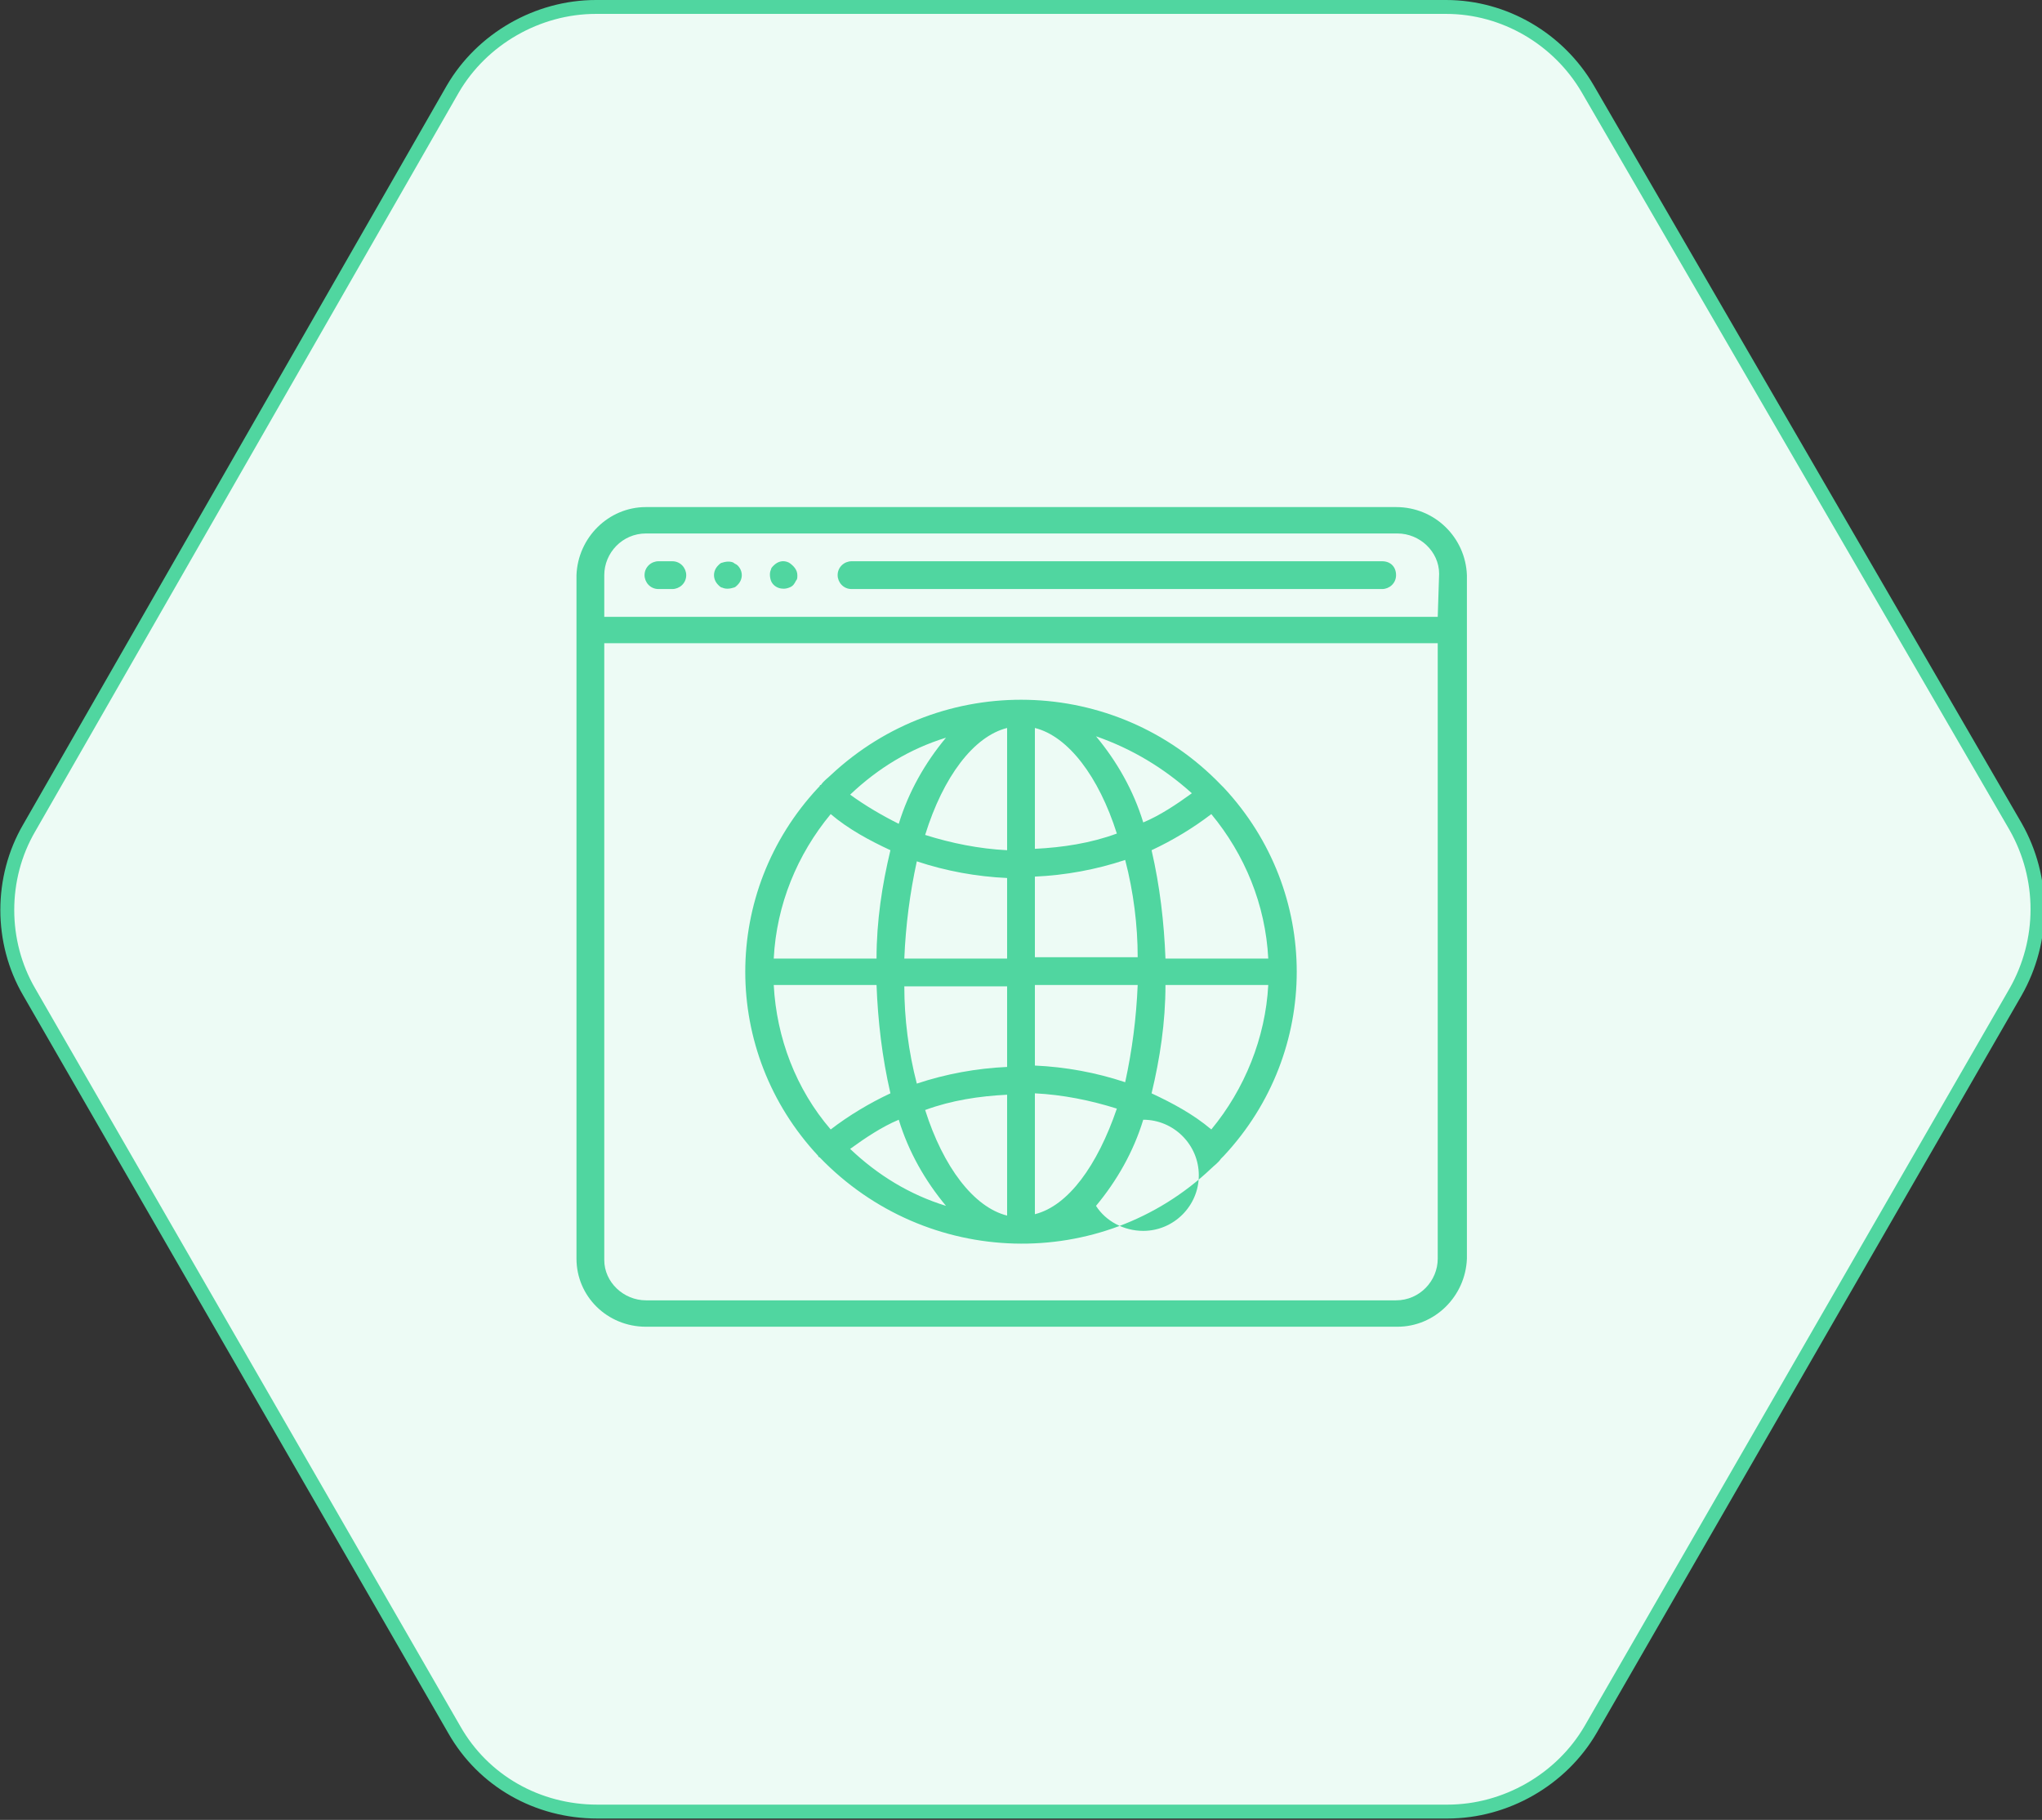 <?xml version="1.0" encoding="utf-8"?>
<!-- Generator: Adobe Illustrator 21.0.0, SVG Export Plug-In . SVG Version: 6.00 Build 0)  -->
<svg version="1.1" id="CakePHP_Dynamic_Web" xmlns="http://www.w3.org/2000/svg" xmlns:xlink="http://www.w3.org/1999/xlink"
	 x="0px" y="0px" viewBox="0 0 147 131" style="enable-background:new 0 0 147 131;" xml:space="preserve">
<rect x="0" y="0" width="147" height="131" fill="#333333" stroke="none"/>
<style type="text/css">
	.st0{fill:#EDFBF5;stroke:#50D6A0;}
	.st1{fill:#50D6A0;}
</style>
<path id="Shape_995_copy" class="st0" d="M104.1,0.5H42.9c-4.2,0-8.2,2.3-10.3,5.9L2.1,59.6C0,63.2,0,67.8,2.1,71.4l30.6,53.1
	c2.1,3.7,6,5.9,10.3,5.9h61.2c4.2,0,8.2-2.3,10.3-5.9l30.6-53.1c2.1-3.7,2.1-8.2,0-11.9L114.3,6.4C112.2,2.8,108.3,0.5,104.1,0.5z"
	/>
<path class="st1" d="M100.5,36.5h-54c-2.7,0-4.9,2.2-5,4.9v49.2c0,2.7,2.2,4.9,5,4.9h54.1c2.7,0,4.9-2.2,5-4.9V41.4
	C105.5,38.7,103.3,36.5,100.5,36.5z M103.5,90.6c0,1.6-1.3,3-3,3l0,0h-54c-1.6,0-3-1.3-3-2.9l0,0V46.3h60V90.6L103.5,90.6z
	 M103.5,44.4h-60v-3c0-1.6,1.3-3,3-3l0,0h54.1c1.6,0,3,1.3,3,2.9l0,0L103.5,44.4L103.5,44.4z M48.4,40.4h-1c-0.5,0-1,0.4-1,1
	c0,0.5,0.4,1,1,1l0,0h1c0.5,0,1-0.4,1-1C49.4,40.9,49,40.4,48.4,40.4z M52.8,40.5c-0.2-0.1-0.5-0.1-0.8,0c-0.1,0-0.2,0.1-0.3,0.2
	c-0.4,0.4-0.4,1,0,1.4c0.1,0.1,0.2,0.2,0.3,0.2c0.2,0.1,0.5,0.1,0.8,0c0.1,0,0.2-0.1,0.3-0.2c0.4-0.4,0.4-1,0-1.4
	C53,40.6,52.9,40.6,52.8,40.5L52.8,40.5z M56.8,40.5c-0.4-0.2-0.8-0.1-1.1,0.2c-0.1,0.1-0.2,0.2-0.2,0.3c-0.1,0.2-0.1,0.5,0,0.8
	c0.2,0.5,0.8,0.7,1.3,0.5c0.3-0.1,0.4-0.3,0.5-0.5c0.1-0.1,0.1-0.2,0.1-0.4C57.4,41,57.1,40.7,56.8,40.5L56.8,40.5z M99.5,40.4H61.3
	c-0.5,0-1,0.4-1,1c0,0.5,0.4,1,1,1l0,0h38.2c0.5,0,1-0.4,1-1S100.1,40.4,99.5,40.4L99.5,40.4L99.5,40.4z M59,83.3L59,83.3
	c7.7,8,20.3,8.3,28.2,0.8c0.2-0.2,0.5-0.4,0.7-0.7l0.1-0.1l0.1-0.1c7-7.5,7-19,0-26.5l0,0L88,56.6l-0.1-0.1
	c-7.6-7.9-20.1-8.2-28.1-0.7c-0.2,0.2-0.5,0.4-0.7,0.7c-0.1,0-0.1,0.1-0.1,0.1l-0.1,0.1c-7,7.5-7,19,0,26.5
	C58.9,83.2,58.9,83.3,59,83.3L59,83.3z M78.9,86.8c1.5-1.8,2.7-3.9,3.4-6.2l0,0c2.2,0,4,1.8,4,4s-1.8,4-4,4
	C80.9,88.6,79.6,87.9,78.9,86.8L78.9,86.8z M87.2,81.3c-1.3-1.1-2.8-1.9-4.3-2.6c0.6-2.5,1-5.1,1-7.8h7.4
	C91.1,74.7,89.6,78.4,87.2,81.3L87.2,81.3z M91.3,69h-7.4c-0.1-2.6-0.4-5.2-1-7.8c1.5-0.7,3-1.6,4.3-2.6
	C89.6,61.5,91.1,65.1,91.3,69L91.3,69z M85.8,57.1c-1.1,0.8-2.3,1.6-3.5,2.1c-0.7-2.3-1.9-4.4-3.4-6.2
	C81.5,53.9,83.8,55.3,85.8,57.1L85.8,57.1z M74.5,52.4c2.4,0.6,4.6,3.5,5.9,7.6c-1.9,0.7-3.9,1-5.9,1.1V52.4z M74.5,63.1
	c2.2-0.1,4.4-0.5,6.5-1.2c0.6,2.3,0.9,4.7,0.9,7h-7.4V63.1z M74.5,70.9h7.4c-0.1,2.4-0.4,4.7-0.9,7c-2.1-0.7-4.3-1.1-6.5-1.2V70.9z
	 M74.5,78.7c2,0.1,4,0.5,5.9,1.1c-1.4,4.1-3.5,7-5.9,7.6V78.7L74.5,78.7z M61.2,82.7c1.1-0.8,2.3-1.6,3.5-2.1l0,0
	c0.7,2.3,1.9,4.4,3.4,6.2C65.5,86,63.2,84.6,61.2,82.7L61.2,82.7z M72.5,87.5c-2.4-0.6-4.6-3.5-5.9-7.6c1.9-0.7,3.9-1,5.9-1.1V87.5
	L72.5,87.5L72.5,87.5z M72.5,76.8c-2.2,0.1-4.4,0.5-6.5,1.2c-0.6-2.3-0.9-4.7-0.9-7h7.4V76.8z M72.5,69h-7.4c0.1-2.4,0.4-4.7,0.9-7
	c2.1,0.7,4.3,1.1,6.5,1.2V69z M72.5,52.4v8.8c-2-0.1-4-0.5-5.9-1.1C67.9,55.9,70.1,53,72.5,52.4L72.5,52.4z M68.1,53.1
	c-1.5,1.8-2.7,3.9-3.4,6.2l0,0c-1.2-0.6-2.4-1.3-3.5-2.1C63.2,55.3,65.5,53.9,68.1,53.1L68.1,53.1z M59.8,58.6
	c1.3,1.1,2.8,1.9,4.3,2.6c-0.6,2.5-1,5.1-1,7.8h-7.4C55.9,65.1,57.4,61.5,59.8,58.6L59.8,58.6z M63.1,70.9c0.1,2.6,0.4,5.2,1,7.8
	c-1.5,0.7-3,1.6-4.3,2.6c-2.5-2.9-3.9-6.6-4.1-10.4H63.1z"/>
</svg>
